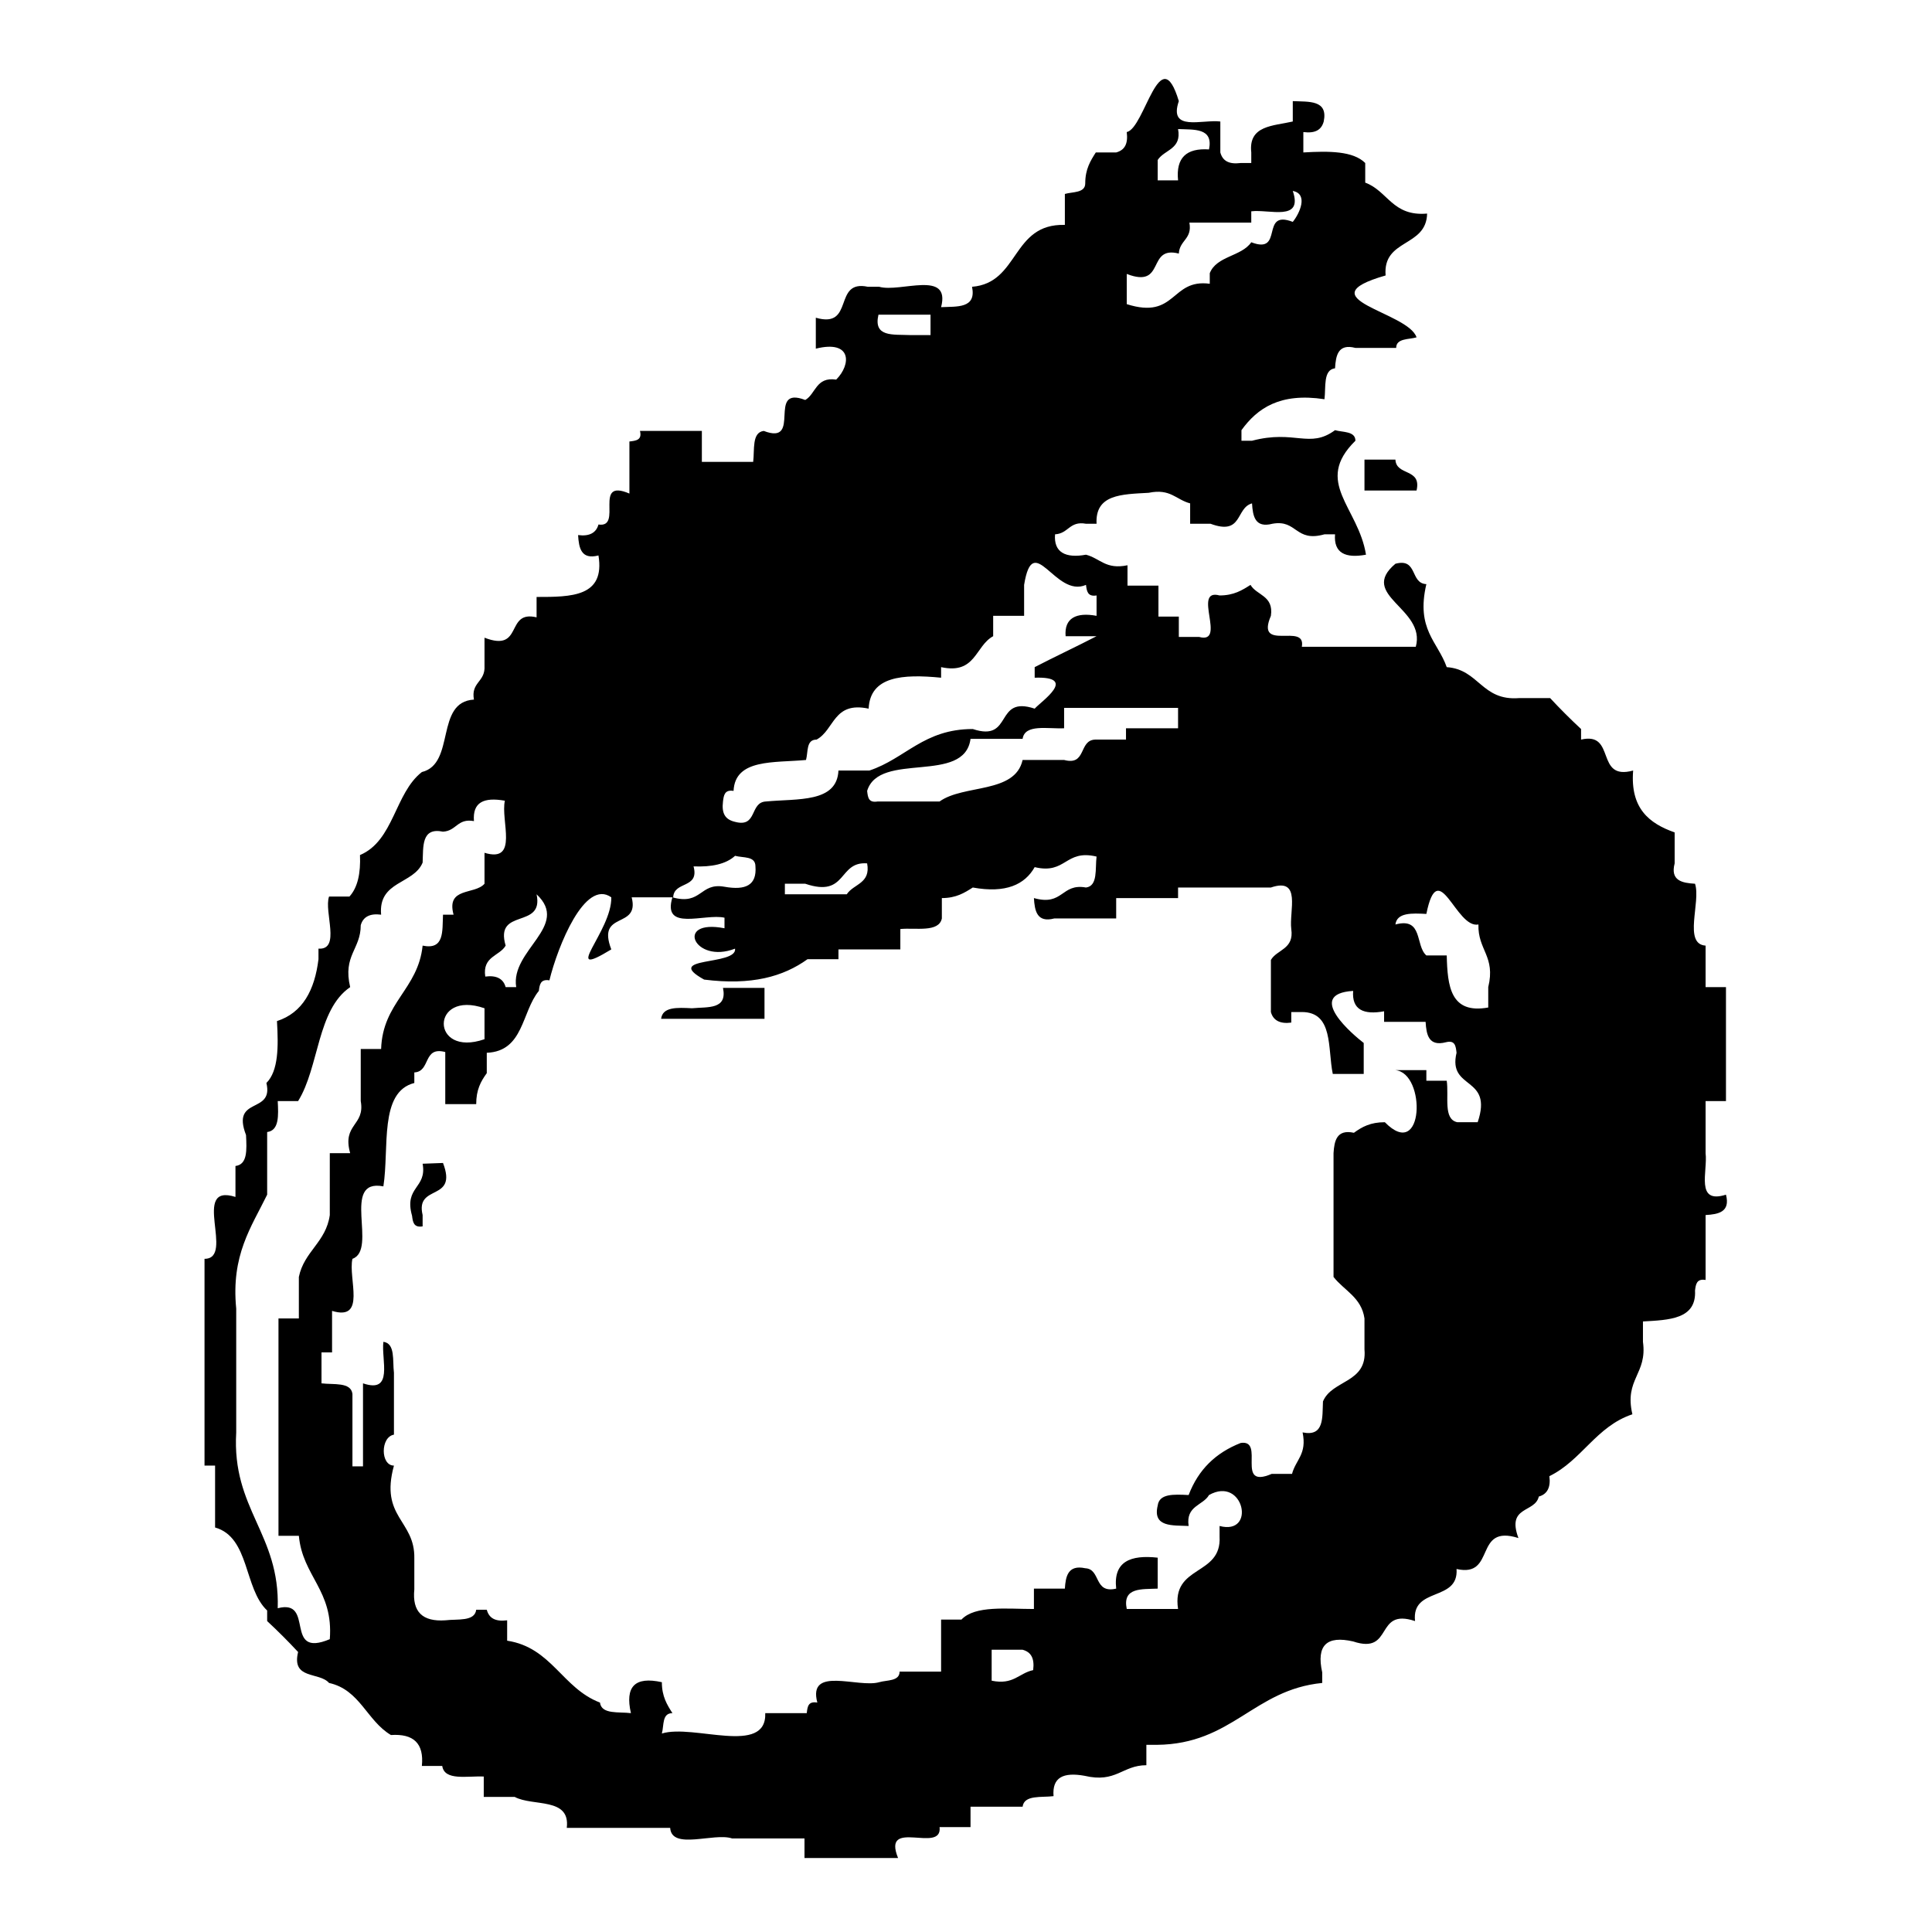<?xml version="1.0" encoding="utf-8"?>
<!-- Svg Vector Icons : http://www.onlinewebfonts.com/icon -->
<!DOCTYPE svg PUBLIC "-//W3C//DTD SVG 1.1//EN" "http://www.w3.org/Graphics/SVG/1.1/DTD/svg11.dtd">
<svg version="1.1" xmlns="http://www.w3.org/2000/svg" xmlns:xlink="http://www.w3.org/1999/xlink" x="0px" y="0px" viewBox="0 0 256 256" enable-background="new 0 0 256 256" xml:space="preserve">
<g><g><path fill="#000000" d="M184.9,60.9h-4.1v4.1h6.9C188.4,62,185,63.1,184.9,60.9L184.9,60.9z M226,152.8v-6.9h2.7v-15.1H226v-5.5c-3-0.2-0.6-5.8-1.4-8.2c-1.7-0.1-3.3-0.4-2.7-2.7v-4.1c-3.4-1.2-5.9-3.2-5.5-8.2c-5.1,1.4-2.2-5.2-6.9-4.1v-1.4c-1.4-1.3-2.8-2.7-4.1-4.1h-4.1c-5,0.4-5.3-3.8-9.6-4.1c-1.2-3.4-4.1-5-2.7-11c-2.2-0.1-1.1-3.5-4.1-2.7c-5,4.2,4.1,5.9,2.7,11h-15.1c0.6-3.3-6.2,0.8-4.1-4.1c0.4-2.7-1.9-2.7-2.7-4.1c-1.1,0.7-2.2,1.4-4.1,1.4c-3.7-1,1,6.5-2.7,5.5h-2.7v-2.7h-2.7v-4.1h-4.1v-2.7c-2.9,0.6-3.6-0.9-5.5-1.4c-2.7,0.5-4.3-0.3-4.1-2.7c1.8-0.1,1.9-1.8,4.1-1.4h1.4c-0.2-3.9,3.3-3.9,6.9-4.1c2.9-0.6,3.6,0.9,5.5,1.4v2.7h2.7c4.3,1.6,3.3-2.1,5.5-2.7c0.1,1.7,0.4,3.3,2.7,2.7c3.3-0.6,3,2.5,6.9,1.4h1.4c-0.2,2.5,1.4,3.2,4.1,2.7c-1-6.3-7-9.6-1.4-15.1c0-1.3-1.7-1.1-2.7-1.4c-3.4,2.5-5.3-0.1-11,1.4h-1.4v-1.4c2.1-2.9,5.1-5,11-4.1c0.2-1.6-0.2-3.9,1.4-4.1c0.1-1.7,0.4-3.3,2.7-2.7h5.4c0-1.3,1.7-1.1,2.7-1.4c-1.1-3.4-14.9-5.1-4.1-8.2c-0.4-4.9,5.4-3.7,5.5-8.2c-4.6,0.4-5.2-3-8.2-4.1v-2.6c-1.6-1.6-4.8-1.6-8.2-1.4v-2.7c1.6,0.2,2.4-0.3,2.7-1.4c0.6-2.9-2-2.6-4.1-2.7v2.7c-2.6,0.6-5.9,0.5-5.5,4.1v1.4h-1.4c-1.6,0.2-2.4-0.3-2.7-1.4v-4.1c-2.4-0.3-6.9,1.4-5.5-2.7c-2.5-8.3-4.5,3.6-6.9,4.1c0.2,1.6-0.3,2.4-1.4,2.7h-2.7c-0.7,1.1-1.4,2.2-1.4,4.1c0,1.3-1.7,1.1-2.7,1.4v4.1c-7.1-0.2-6,7.7-12.3,8.2c0.6,2.9-2,2.6-4.1,2.7c1.3-5-5.4-1.9-8.2-2.7H115c-4.7-1-1.7,5.6-6.9,4.1v4.1c4.8-1.2,4.7,2.1,2.7,4.1c-2.7-0.4-2.7,1.9-4.1,2.7c-5.2-2-0.3,6.1-5.5,4.1c-1.6,0.2-1.2,2.5-1.4,4.1H93v-4.1h-8.2c0.3,1.2-0.5,1.3-1.4,1.4v6.9c-4.9-2.1-0.8,4.6-4.1,4.1c-0.3,1.1-1.2,1.6-2.7,1.4c0.1,1.7,0.4,3.3,2.7,2.7c0.9,5.5-3.6,5.5-8.2,5.5v2.7c-4.2-1-1.7,4.7-6.9,2.7v4.1c-0.1,1.8-1.8,1.9-1.4,4.1c-5.2,0.3-2.4,8.5-6.9,9.6c-3.6,2.8-3.7,9.1-8.2,11c0.1,2.4-0.3,4.3-1.4,5.5h-2.7c-0.7,2,1.6,7.1-1.4,6.9v1.4c-0.5,4.1-2.1,7.1-5.5,8.2c0.2,3.4,0.2,6.6-1.4,8.2c1,4.2-4.7,1.7-2.7,6.9c0.1,2,0.2,3.9-1.4,4.1v4.1c-6-1.9,0,8.2-4.1,8.2v27.4h1.4v8.2c4.6,1.3,3.8,8.1,6.9,11v1.4c1.4,1.3,2.8,2.7,4.1,4.1c-0.9,3.7,2.8,2.6,4.1,4.1c4.1,0.9,5,5,8.2,6.9c3-0.2,4.4,1.1,4.1,4.1h2.7c0.3,2,3.3,1.3,5.5,1.4v2.7h4.1c2.4,1.3,7.4,0,6.9,4.1h13.7c0.2,3,5.8,0.6,8.2,1.4h9.6v2.6H119c-2.2-5.4,5.9-0.5,5.5-4.1h4.1v-2.7h6.9c0.2-1.6,2.5-1.2,4.1-1.4c-0.2-2.5,1.3-3.2,4.1-2.7c4.2,1,5-1.4,8.2-1.4v-2.7h1.4c10-0.1,12.8-7.3,21.9-8.2v-1.4c-0.8-3.6,0.6-4.9,4.1-4.1c5.4,1.8,2.8-4.5,8.2-2.7c-0.5-4.6,5.8-2.5,5.5-6.9c5.3,1.2,2.2-6,8.2-4.1c-1.6-4.3,2.2-3.3,2.7-5.5c1.1-0.3,1.6-1.2,1.4-2.7c4.3-2.1,6.2-6.6,11-8.2c-1.1-4.7,2-5.3,1.4-9.6v-2.7c3.5-0.2,7.1-0.3,6.9-4.1c0.1-0.8,0.2-1.6,1.4-1.4V161c1.7-0.1,3.3-0.4,2.7-2.7C224.6,159.6,226.3,155.2,226,152.8L226,152.8z M153.4,21.2c0.9-1.4,3.2-1.4,2.7-4.1c2.1,0.1,4.7-0.2,4.1,2.7c-3-0.2-4.4,1.1-4.1,4.1h-2.7V21.2L153.4,21.2z M149.3,36.3c5.2,2,2.6-3.8,6.9-2.7c0.1-1.8,1.8-1.9,1.4-4.1h8.2V28c2.4-0.3,6.9,1.4,5.5-2.7c2.1,0.4,0.9,3,0,4.1c-4.4-1.7-1.1,4.4-5.5,2.7c-1.3,1.9-4.6,1.8-5.5,4.1v1.4c-5.2-0.7-4.4,4.8-11,2.7V36.3L149.3,36.3z M156.1,93.8v2.7h-6.9V98h-4.1c-2.2,0.1-1.1,3.5-4.1,2.7h-5.5c-1,4.5-7.8,3.2-11,5.5h-8.2c-1.2,0.2-1.3-0.5-1.4-1.4c1.6-5.3,12.9-0.8,13.7-6.9h6.9c0.3-2,3.3-1.3,5.5-1.4v-2.7H156.1L156.1,93.8z M112.2,118.5H104v-1.4h2.7c5.6,1.9,4.3-3,8.2-2.7C115.4,117.1,113.1,117.1,112.2,118.5z M116.4,41.7h6.9v2.7h-2.7C118.3,44.3,115.7,44.7,116.4,41.7L116.4,41.7z M95.8,106.2c0.1-0.8,0.2-1.6,1.4-1.4c0.2-4.3,5.4-3.7,9.6-4.1c0.3-1.1,0-2.7,1.4-2.7c2.4-1.3,2.2-5.1,6.9-4.1c0.2-4.3,4.5-4.6,9.6-4.1v-1.4c4.6,1,4.5-2.8,6.9-4.1v-2.7h4.1v-4.1c1.2-7.4,4.1,1.8,8.2,0c0.1,0.8,0.2,1.6,1.4,1.4v2.7c-2.7-0.5-4.3,0.3-4.1,2.7h4.1c-2.7,1.4-5.5,2.7-8.2,4.1v1.4c5.8-0.2,0.9,3.1,0,4.1c-5.4-1.8-2.8,4.5-8.2,2.7c-6.5,0-8.9,3.9-13.7,5.5h-4.1c-0.2,4.3-5.4,3.7-9.6,4.1c-2.2,0.1-1.1,3.5-4.1,2.7C96.1,108.6,95.6,107.8,95.8,106.2L95.8,106.2z M71.1,118.5c4.5,4.2-3.5,7.4-2.7,12.3H67c-0.3-1.1-1.2-1.6-2.7-1.4c-0.4-2.7,1.9-2.7,2.7-4.1C65.5,120.2,72.1,123.2,71.1,118.5L71.1,118.5z M64.2,133.6v4.1C57,140.2,57,131.1,64.2,133.6z M36.8,213.1c0.3-9.9-6.1-13.1-5.5-23.3v-16.4c-0.7-7.1,2-10.8,4.1-15.1V150c1.6-0.2,1.5-2.2,1.4-4.1h2.7c2.8-4.5,2.5-12.1,6.9-15.1c-1-4.2,1.4-5,1.4-8.2c0.3-1.1,1.2-1.6,2.7-1.4c-0.4-4.5,4.3-4,5.5-6.9c0.1-2.1-0.2-4.7,2.7-4.1c1.8-0.1,1.9-1.8,4.1-1.4c-0.2-2.5,1.3-3.2,4.1-2.7c-0.6,2.6,1.9,8.3-2.7,6.9v4.1c-1.3,1.5-5.1,0.4-4.1,4.1h-1.4c-0.1,2.2,0.2,4.7-2.7,4.1c-0.6,5.8-5.3,7.5-5.5,13.7h-2.7v6.9c0.6,3.3-2.5,3-1.4,6.9h-2.7v8.2c-0.5,3.6-3.4,4.8-4.1,8.2v5.5h-2.7v28.8h2.7c0.5,5.4,4.6,7.2,4.1,13.7C37.5,219.8,41.8,211.8,36.8,213.1L36.8,213.1z M136.9,221.3c-1.9,0.4-2.6,2-5.5,1.4v-4.1h4.1C136.6,218.9,137.1,219.7,136.9,221.3L136.9,221.3z M195.8,148.7h-2.7c-1.9-0.4-1.1-3.4-1.4-5.5H189v-1.4h-4.1c4.1,0.4,3.8,12.2-1.4,6.9c-1.9,0-3,0.6-4.1,1.4c-2.3-0.5-2.6,1.1-2.7,2.7v16.4c1.4,1.8,3.7,2.7,4.1,5.5v4.1c0.4,4.5-4.3,4-5.5,6.9c-0.1,2.1,0.2,4.7-2.7,4.1c0.6,2.9-0.9,3.6-1.4,5.5h-2.7c-4.9,2.1-0.8-4.6-4.1-4.1c-3.3,1.3-5.6,3.5-6.9,6.9c-2-0.1-3.9-0.2-4.1,1.4c-0.7,2.9,2,2.6,4.1,2.7c-0.4-2.7,1.9-2.7,2.7-4.1c4.6-2.6,6.3,5.4,1.4,4.1v1.4c0.3,5.3-6.4,3.7-5.5,9.6h-6.8c-0.6-2.9,2-2.6,4.1-2.7v-4.1c-3.6-0.4-5.9,0.5-5.5,4.1c-3,0.7-2-2.6-4.1-2.7c-2.3-0.5-2.6,1.1-2.7,2.7h-4.1v2.7c-3.6,0-7.8-0.5-9.6,1.4h-2.7v6.9h-5.5c0,1.3-1.7,1.1-2.7,1.4c-2.8,0.8-9.5-2.2-8.2,2.7c-1.2-0.2-1.3,0.5-1.4,1.4h-5.5c0.2,5.7-9.5,1.4-13.7,2.7c0.3-1.1,0-2.7,1.4-2.7c-0.7-1.1-1.4-2.2-1.4-4.1c-3.6-0.8-4.9,0.6-4.1,4.1c-1.6-0.2-3.9,0.2-4.1-1.4c-5-1.9-6.4-7.3-12.3-8.2v-2.7c-1.6,0.2-2.4-0.3-2.7-1.4h-1.4c-0.2,1.6-2.5,1.2-4.1,1.4c-3,0.2-4.4-1.1-4.1-4.1v-4.1c0.1-5.1-4.6-5.4-2.7-12.3c-1.8,0-1.8-3.8,0-4.1v-8.2c-0.2-1.6,0.2-3.9-1.4-4.1c-0.3,2.4,1.4,6.9-2.7,5.5v11h-1.4v-9.6c-0.2-1.6-2.5-1.2-4.1-1.4v-4.1h1.4v-5.5c4.6,1.4,2.1-4.3,2.7-6.9c3.4-1.2-1.6-10.7,4.1-9.6c0.8-5.1-0.6-12.5,4.1-13.7v-1.4c2.2-0.1,1.1-3.5,4.1-2.7v6.9h4.1c0-1.9,0.6-3,1.4-4.1v-2.7c4.9-0.2,4.6-5.4,6.9-8.2c0.1-0.8,0.2-1.6,1.4-1.4c1.1-4.5,4.7-13.5,8.2-11c0.1,4.5-6.9,11.1,0,6.9c-2-5.2,3.8-2.6,2.7-6.9h5.5c0.1-2.2,3.5-1.1,2.7-4.1c2.4,0.1,4.3-0.3,5.5-1.4c1.1,0.3,2.7,0,2.7,1.4c0.2,2.5-1.3,3.2-4.1,2.7c-3.3-0.6-3,2.5-6.9,1.4c-1.4,4.6,4.3,2.1,6.9,2.7v1.4c-6.7-1.3-4,4.8,1.4,2.7c0.3,2.3-9.7,1-4.1,4.1c6.3,0.8,10.5-0.4,13.7-2.7h4.1v-1.3h8.2v-2.7c2-0.2,5.1,0.5,5.5-1.4v-2.7c1.9,0,3-0.7,4.1-1.4c4.4,0.8,6.9-0.4,8.2-2.7c4.2,1,4-2.4,8.2-1.4c-0.2,1.6,0.2,3.9-1.4,4.1c-3.3-0.6-3,2.5-6.9,1.4c0.1,1.7,0.4,3.3,2.7,2.7h8.2v-2.7h8.2v-1.4h12.3c4.1-1.4,2.4,3.1,2.7,5.5c0.4,2.7-1.9,2.7-2.7,4.1v6.9c0.3,1.1,1.2,1.6,2.7,1.4v-1.4h1.4c4.2,0,3.4,4.8,4.1,8.2h4.1v-4.1c-1.3-1-7.9-6.5-1.4-6.9c-0.2,2.5,1.4,3.2,4.1,2.7v1.4h5.5c0.1,1.7,0.4,3.3,2.7,2.7c1.2-0.3,1.3,0.5,1.4,1.4C191.8,144.5,197.9,142.5,195.8,148.7L195.8,148.7z M197.2,130.8v2.7c-5,0.9-5.4-2.8-5.5-6.9H189c-1.5-1.3-0.4-5.1-4.1-4.1c0.2-1.6,2.2-1.5,4.1-1.4c1.6-7.9,3.9,2,6.9,1.4C195.8,125.9,198.2,126.7,197.2,130.8L197.2,130.8z M91.7,133.6c-2-0.1-3.9-0.2-4.1,1.4h13.7v-4.1h-5.5C96.4,133.8,93.8,133.4,91.7,133.6L91.7,133.6z M56,154.2c0.6,3.3-2.5,3-1.4,6.9c0.1,0.8,0.2,1.6,1.4,1.4V161c-1-4.2,4.7-1.7,2.7-6.9L56,154.2L56,154.2z"/></g></g>
</svg>